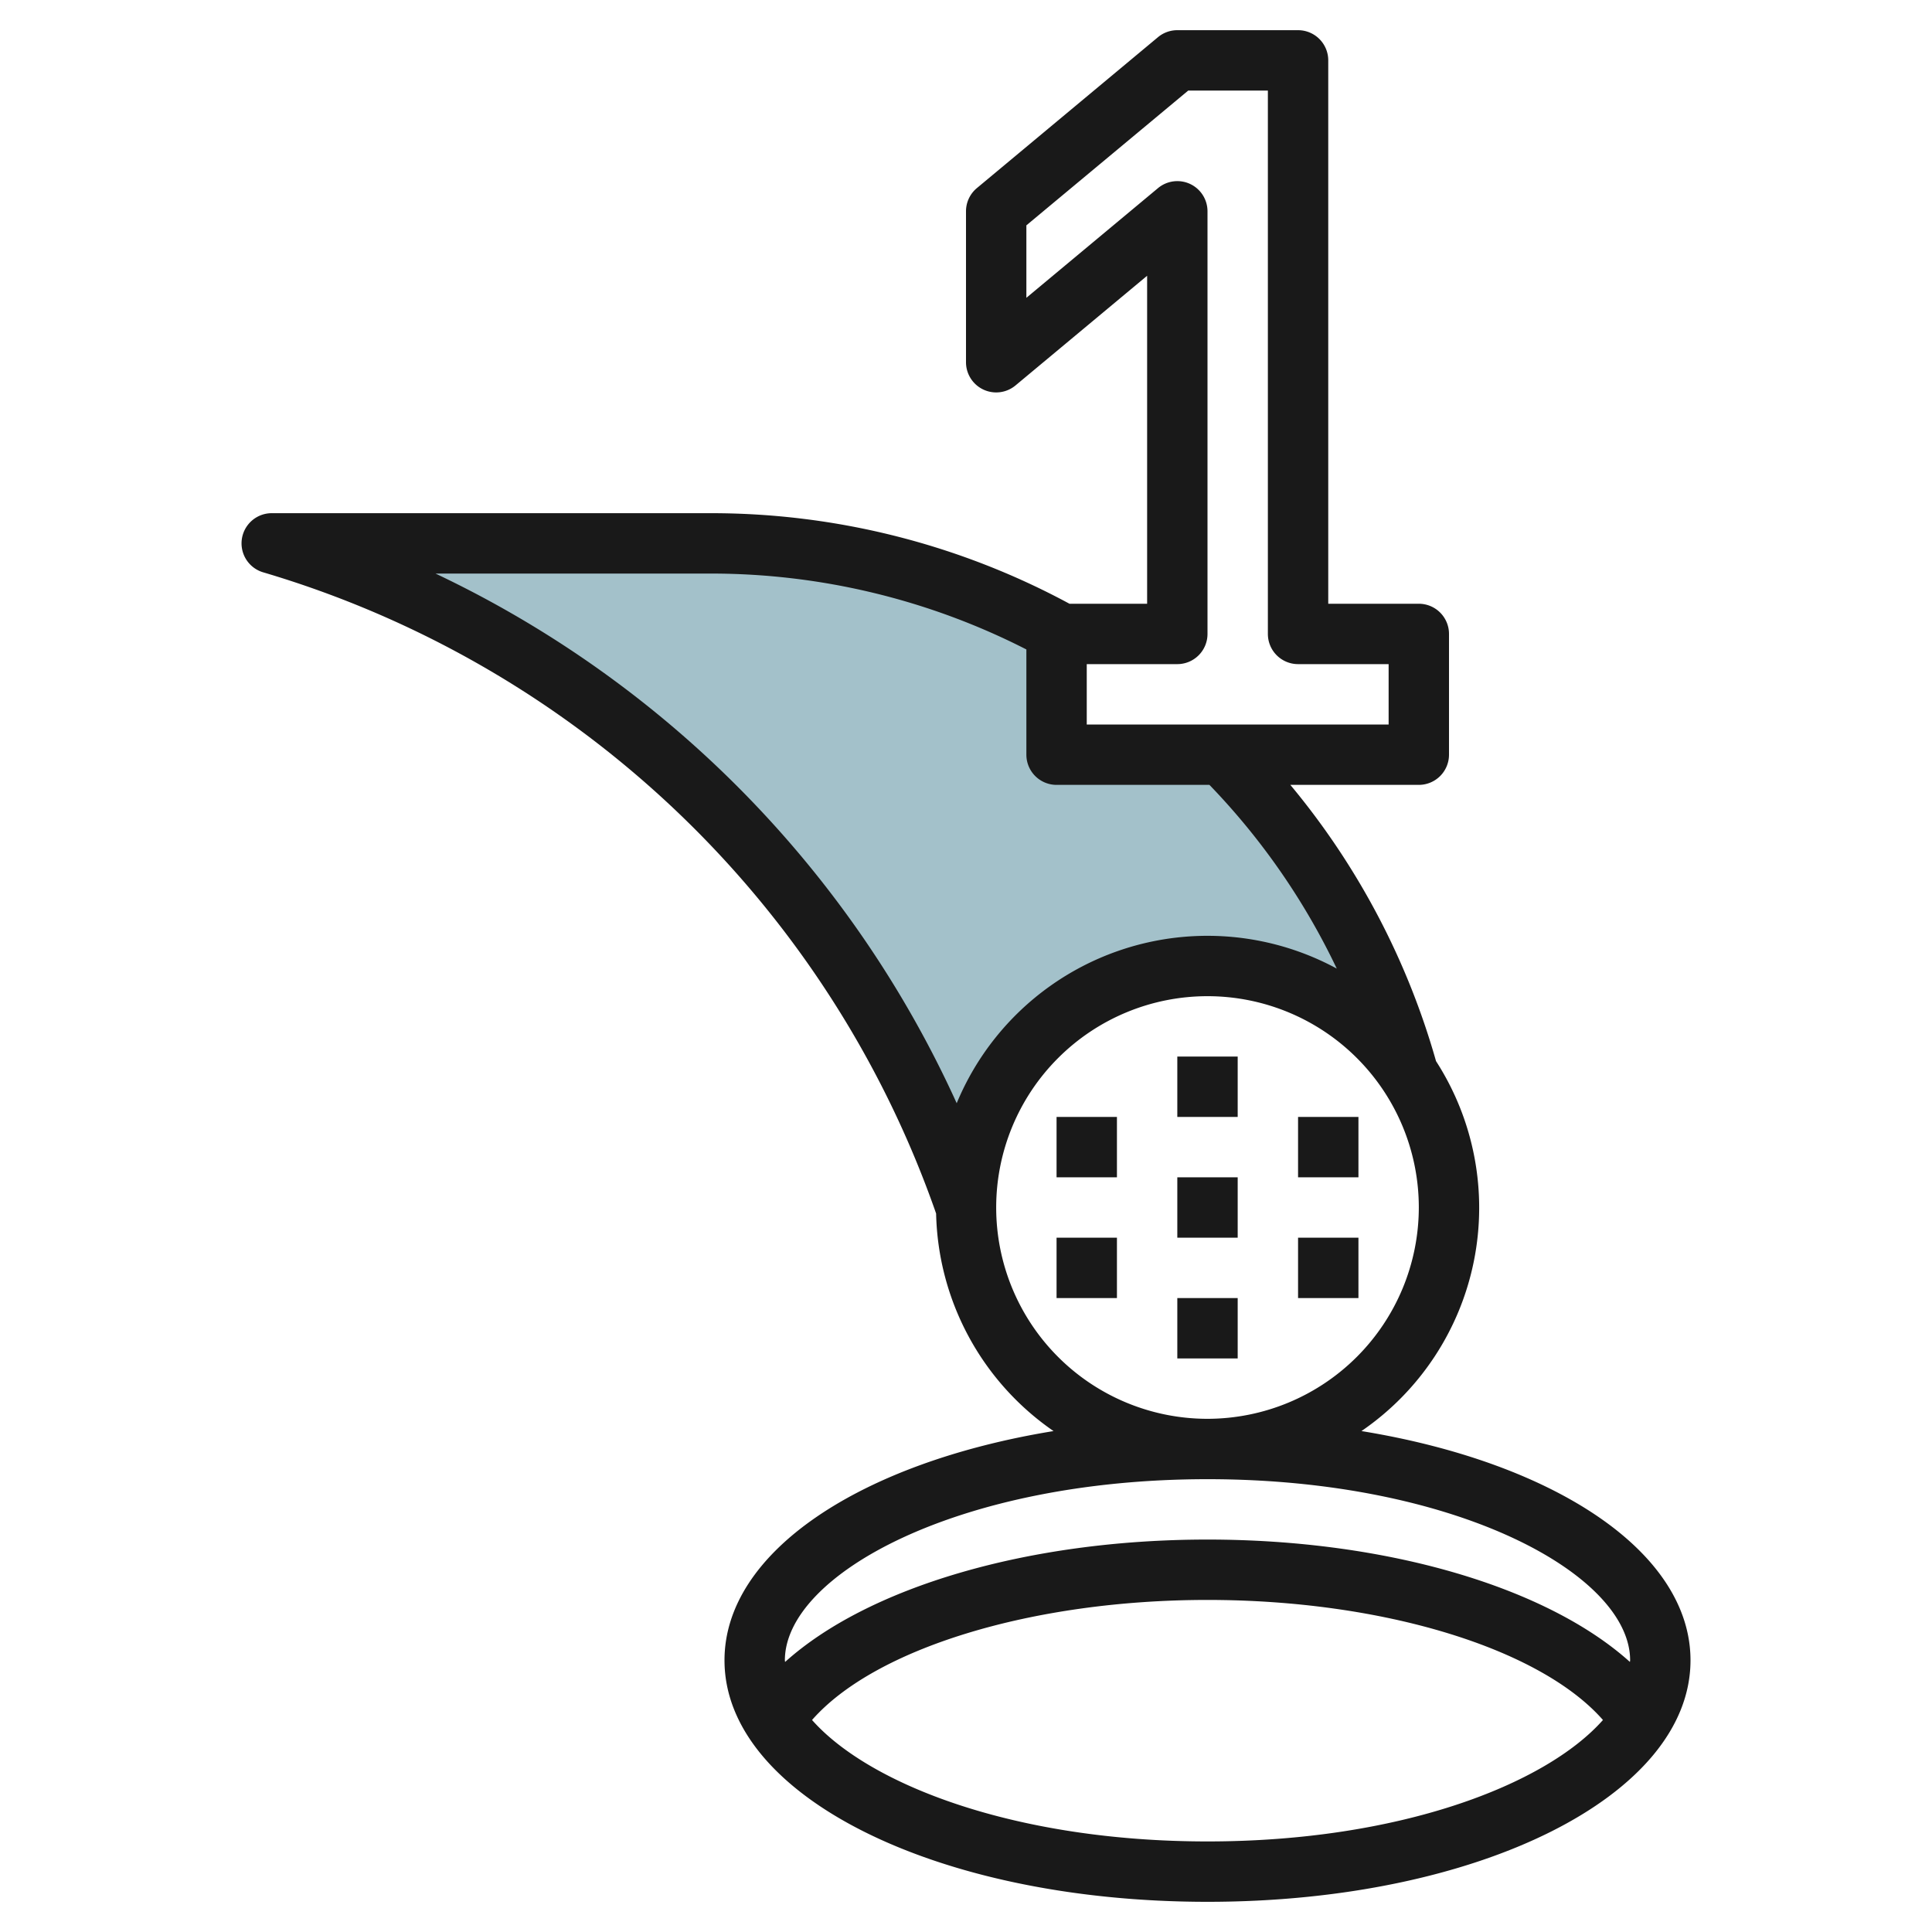 <svg id="Layer_3" height="512" viewBox="0 0 64 64" width="512" xmlns="http://www.w3.org/2000/svg" data-name="Layer 3"><path d="m40 32a7.989 7.989 0 0 1 6.616 3.5 23.834 23.834 0 0 0 -6.141-10.5h-5.475v-4h.171a23.854 23.854 0 0 0 -11.587-3h-14.584a34.651 34.651 0 0 1 22.9 21.71l.1.29a8 8 0 0 1 8-8z" fill="#a3c1ca"/><g fill="#191919"><path d="m39 35h2v2h-2z"/><path d="m35 37h2v2h-2z"/><path d="m39 39h2v2h-2z"/><path d="m39 43h2v2h-2z"/><path d="m43 37h2v2h-2z"/><path d="m43 41h2v2h-2z"/><path d="m35 41h2v2h-2z"/><path d="m35.428 20a24.977 24.977 0 0 0 -11.845-3h-14.583a1 1 0 0 0 -.282 1.959 33.741 33.741 0 0 1 22.237 21.084l.055.157a8.989 8.989 0 0 0 3.89 7.206c-6.395 1.043-10.9 4.004-10.9 7.594 0 4.486 7.028 8 16 8s16-3.514 16-8c0-3.59-4.505-6.551-10.9-7.594a8.966 8.966 0 0 0 2.47-12.255 24.916 24.916 0 0 0 -4.826-9.151h4.256a1 1 0 0 0 1-1v-4a1 1 0 0 0 -1-1h-3v-18a1 1 0 0 0 -1-1h-4a1 1 0 0 0 -.641.232l-6 5a1 1 0 0 0 -.359.768v5a1 1 0 0 0 1.64.768l4.36-3.633v10.865zm4.572 41c-6.342 0-11.194-1.869-13.1-4.023 2.076-2.368 7.284-3.977 13.1-3.977s11.024 1.609 13.1 3.977c-1.906 2.153-6.758 4.023-13.1 4.023zm14-6c0 .018-.006.036-.007.054-2.745-2.472-8.039-4.054-13.993-4.054s-11.248 1.582-13.993 4.055c0-.019-.007-.037-.007-.055 0-2.838 5.75-6 14-6s14 3.162 14 6zm-14-8a7 7 0 1 1 7-7 7.008 7.008 0 0 1 -7 7zm4.282-14.914a8.993 8.993 0 0 0 -12.59 4.46 35.787 35.787 0 0 0 -17.265-17.546h9.156a22.967 22.967 0 0 1 10.417 2.514v3.486a1 1 0 0 0 1 1h5.064a22.946 22.946 0 0 1 4.218 6.086zm-4.858-25.992a1 1 0 0 0 -1.064.138l-4.36 3.633v-2.4l5.362-4.465h2.638v18a1 1 0 0 0 1 1h3v2h-10v-2h3a1 1 0 0 0 1-1v-14a1 1 0 0 0 -.576-.906z"/></g></svg>